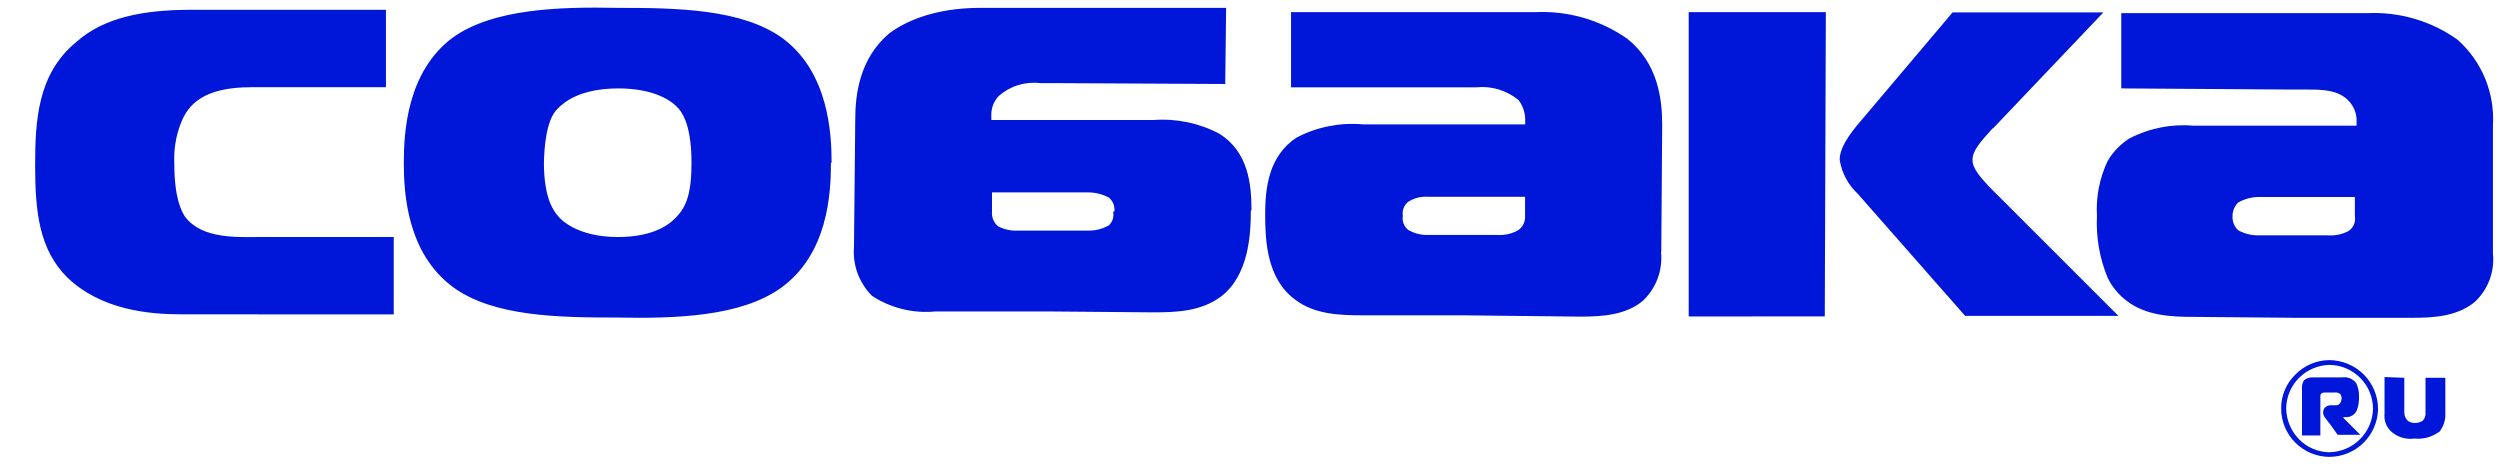 <svg width="69" height="13" viewBox="0 0 69 13" fill="none" xmlns="http://www.w3.org/2000/svg">
<g clip-path="url(#clip0_767_617)">
<path d="M9.292 8.678H10.867V6.542H7.132C6.547 6.542 5.575 6.602 5.108 5.983C5.015 5.84 4.811 5.484 4.811 4.512C4.792 4.135 4.853 3.757 4.99 3.405C5.193 2.874 5.633 2.407 6.929 2.407H10.652V0.271H5.193C3.965 0.278 2.873 0.477 2.112 1.154C1.03 2.034 0.97 3.351 0.97 4.573C0.97 5.865 1.088 6.887 1.852 7.653C2.791 8.557 4.112 8.675 4.993 8.675L9.292 8.678ZM19.085 4.491C19.085 5.107 19.024 5.605 18.703 5.951C18.525 6.161 18.086 6.542 17.054 6.542C15.918 6.542 15.454 6.043 15.394 5.951C15.24 5.783 15.012 5.395 15.012 4.491C15.037 3.494 15.24 3.141 15.394 2.995C15.597 2.792 16.036 2.447 17.054 2.44C18.086 2.44 18.553 2.796 18.728 2.995C18.903 3.194 19.085 3.611 19.085 4.491V4.491ZM22.952 4.491C22.952 3.672 22.866 1.998 21.606 1.061C20.488 0.242 18.668 0.217 17.036 0.217C15.419 0.185 13.608 0.242 12.498 1.036C11.238 1.973 11.145 3.636 11.145 4.491C11.145 5.345 11.238 6.983 12.498 7.92C13.608 8.739 15.419 8.764 17.036 8.764C18.653 8.796 20.445 8.739 21.556 7.945C22.852 7.008 22.934 5.345 22.934 4.491H22.952ZM30.721 5.84C30.736 5.909 30.734 5.98 30.713 6.047C30.692 6.113 30.654 6.174 30.603 6.221C30.442 6.312 30.262 6.361 30.078 6.364H28.104C27.911 6.375 27.718 6.335 27.547 6.246C27.488 6.197 27.442 6.134 27.413 6.064C27.384 5.993 27.372 5.916 27.379 5.84V5.31H30.046C30.24 5.312 30.431 5.361 30.603 5.452C30.659 5.499 30.703 5.559 30.73 5.626C30.757 5.694 30.766 5.768 30.756 5.84H30.721ZM34.541 5.805C34.541 5.071 34.448 4.192 33.659 3.693C33.1 3.397 32.469 3.265 31.838 3.312H27.361V3.198C27.356 3.098 27.372 2.997 27.407 2.903C27.442 2.809 27.495 2.723 27.565 2.65C27.719 2.514 27.901 2.411 28.098 2.35C28.295 2.289 28.502 2.269 28.707 2.294H29.064L33.816 2.318L33.841 0.217H27.058C25.822 0.217 25.001 0.574 24.533 0.93C23.723 1.621 23.605 2.614 23.605 3.291L23.57 6.816C23.55 7.064 23.584 7.313 23.67 7.546C23.757 7.779 23.893 7.99 24.069 8.166C24.581 8.502 25.194 8.654 25.804 8.597H29.064L31.824 8.621C32.467 8.621 33.145 8.597 33.702 8.183C34.462 7.599 34.523 6.485 34.523 5.812L34.541 5.805ZM42.092 5.954C42.098 6.036 42.082 6.117 42.045 6.19C42.008 6.263 41.951 6.324 41.881 6.367C41.71 6.456 41.517 6.497 41.324 6.485H39.361C39.185 6.481 39.013 6.432 38.861 6.342C38.805 6.296 38.763 6.235 38.738 6.167C38.713 6.099 38.706 6.026 38.718 5.954C38.706 5.884 38.714 5.812 38.739 5.745C38.764 5.678 38.806 5.619 38.861 5.573C39.026 5.466 39.221 5.416 39.418 5.431H42.092V5.954ZM45.851 6.951L45.876 3.44C45.876 2.728 45.758 1.742 44.912 1.069C44.174 0.552 43.285 0.294 42.385 0.335H35.633V2.411H40.739C40.949 2.388 41.162 2.408 41.364 2.469C41.567 2.53 41.755 2.632 41.917 2.767C42.036 2.928 42.098 3.123 42.096 3.323V3.433H37.622C36.993 3.376 36.361 3.499 35.801 3.789C35.016 4.288 34.919 5.192 34.919 5.901C34.919 6.609 34.951 7.681 35.74 8.265C36.272 8.678 36.976 8.703 37.618 8.703H40.396L43.609 8.739C44.195 8.739 44.87 8.703 45.344 8.301C45.526 8.129 45.665 7.918 45.752 7.684C45.838 7.45 45.87 7.199 45.844 6.951H45.851ZM50.364 8.732L50.393 0.335H46.608V8.735L50.364 8.732ZM55.005 3.547L58.054 0.342H53.892L51.392 3.298C50.978 3.771 50.775 4.117 50.775 4.412C50.832 4.771 51.008 5.101 51.275 5.349L54.238 8.718H58.469L58.172 8.422L54.88 5.132C54.702 4.929 54.441 4.669 54.441 4.419C54.441 4.17 54.62 3.957 54.998 3.54L55.005 3.547ZM64.995 5.972C65.008 6.05 64.999 6.13 64.967 6.202C64.935 6.274 64.883 6.335 64.817 6.378C64.645 6.468 64.453 6.508 64.26 6.496H62.296C62.112 6.492 61.931 6.443 61.771 6.353C61.719 6.304 61.679 6.245 61.653 6.179C61.626 6.114 61.614 6.043 61.618 5.972C61.616 5.902 61.629 5.831 61.656 5.766C61.682 5.701 61.721 5.641 61.771 5.591C61.94 5.493 62.132 5.44 62.328 5.438H64.995V5.972ZM68.805 6.98V3.469C68.833 3.026 68.76 2.582 68.591 2.171C68.422 1.76 68.162 1.393 67.83 1.097C67.104 0.578 66.223 0.32 65.331 0.363H58.547V2.44L63.331 2.472H63.688C64.07 2.472 64.542 2.472 64.831 2.792C64.972 2.942 65.048 3.142 65.041 3.348V3.469H60.55C59.933 3.415 59.314 3.538 58.765 3.825C58.522 3.981 58.319 4.192 58.172 4.441C57.947 4.915 57.845 5.438 57.876 5.961C57.847 6.545 57.948 7.127 58.172 7.667C58.295 7.921 58.477 8.141 58.704 8.308C59.229 8.714 59.932 8.746 60.55 8.746L63.335 8.771H66.57C67.126 8.771 67.805 8.746 68.305 8.333C68.486 8.163 68.626 7.953 68.713 7.72C68.8 7.487 68.831 7.238 68.805 6.991V6.98ZM64.52 12.001H65.145L64.677 11.534V11.513H64.752C64.816 11.515 64.879 11.497 64.933 11.462C64.987 11.427 65.028 11.376 65.052 11.317C65.096 11.193 65.115 11.061 65.109 10.929C65.111 10.806 65.084 10.684 65.031 10.573C64.986 10.514 64.926 10.469 64.858 10.441C64.789 10.414 64.715 10.405 64.642 10.416H63.806C63.728 10.417 63.652 10.444 63.592 10.495C63.546 10.564 63.526 10.647 63.535 10.73V12.019H64.042V10.95C64.042 10.911 64.042 10.872 64.081 10.854C64.12 10.836 64.12 10.833 64.16 10.833H64.431C64.486 10.825 64.543 10.839 64.588 10.872C64.618 10.911 64.632 10.959 64.627 11.007C64.626 11.049 64.612 11.09 64.588 11.125C64.573 11.146 64.553 11.164 64.529 11.174C64.505 11.185 64.478 11.189 64.452 11.185H64.324C64.217 11.185 64.12 11.271 64.12 11.36V11.399C64.12 11.477 64.177 11.534 64.235 11.613L64.324 11.727L64.52 12.001ZM65.495 11.289C65.487 11.603 65.358 11.902 65.134 12.124C64.911 12.347 64.611 12.474 64.295 12.482C64.139 12.481 63.984 12.449 63.84 12.388C63.696 12.327 63.565 12.238 63.456 12.126C63.229 11.896 63.101 11.586 63.099 11.264C63.104 10.949 63.232 10.649 63.456 10.427C63.679 10.205 63.98 10.077 64.295 10.071C64.614 10.075 64.919 10.205 65.143 10.431C65.368 10.658 65.494 10.963 65.495 11.282V11.289ZM65.634 11.282C65.632 10.927 65.49 10.587 65.239 10.336C64.988 10.084 64.647 9.942 64.292 9.939C64.117 9.94 63.945 9.975 63.784 10.043C63.623 10.111 63.478 10.21 63.356 10.334C63.23 10.455 63.13 10.6 63.062 10.76C62.993 10.92 62.959 11.093 62.96 11.267C62.959 11.443 62.993 11.617 63.059 11.779C63.126 11.941 63.223 12.089 63.347 12.214C63.471 12.338 63.618 12.438 63.78 12.505C63.942 12.573 64.116 12.609 64.292 12.61C64.645 12.608 64.984 12.468 65.235 12.219C65.486 11.971 65.629 11.634 65.634 11.282V11.282ZM67.316 11.93C67.435 11.789 67.498 11.608 67.491 11.424V10.427H66.944V11.381C66.949 11.423 66.944 11.466 66.93 11.505C66.917 11.545 66.895 11.582 66.866 11.613C66.802 11.654 66.728 11.675 66.652 11.673C66.581 11.677 66.511 11.656 66.455 11.613C66.424 11.583 66.4 11.547 66.383 11.507C66.367 11.467 66.359 11.424 66.359 11.381V10.427L65.813 10.406V11.424C65.803 11.513 65.815 11.604 65.847 11.688C65.878 11.771 65.929 11.847 65.995 11.908C66.081 11.986 66.183 12.043 66.294 12.077C66.405 12.111 66.522 12.12 66.637 12.104C66.873 12.129 67.109 12.067 67.301 11.93" fill="#0016D9"/>
</g>
<defs>
<clipPath id="clip0_767_617">
<rect width="68.028" height="12.499" fill="white" transform="translate(0.873 0.211)"/>
</clipPath>
</defs>
</svg>
